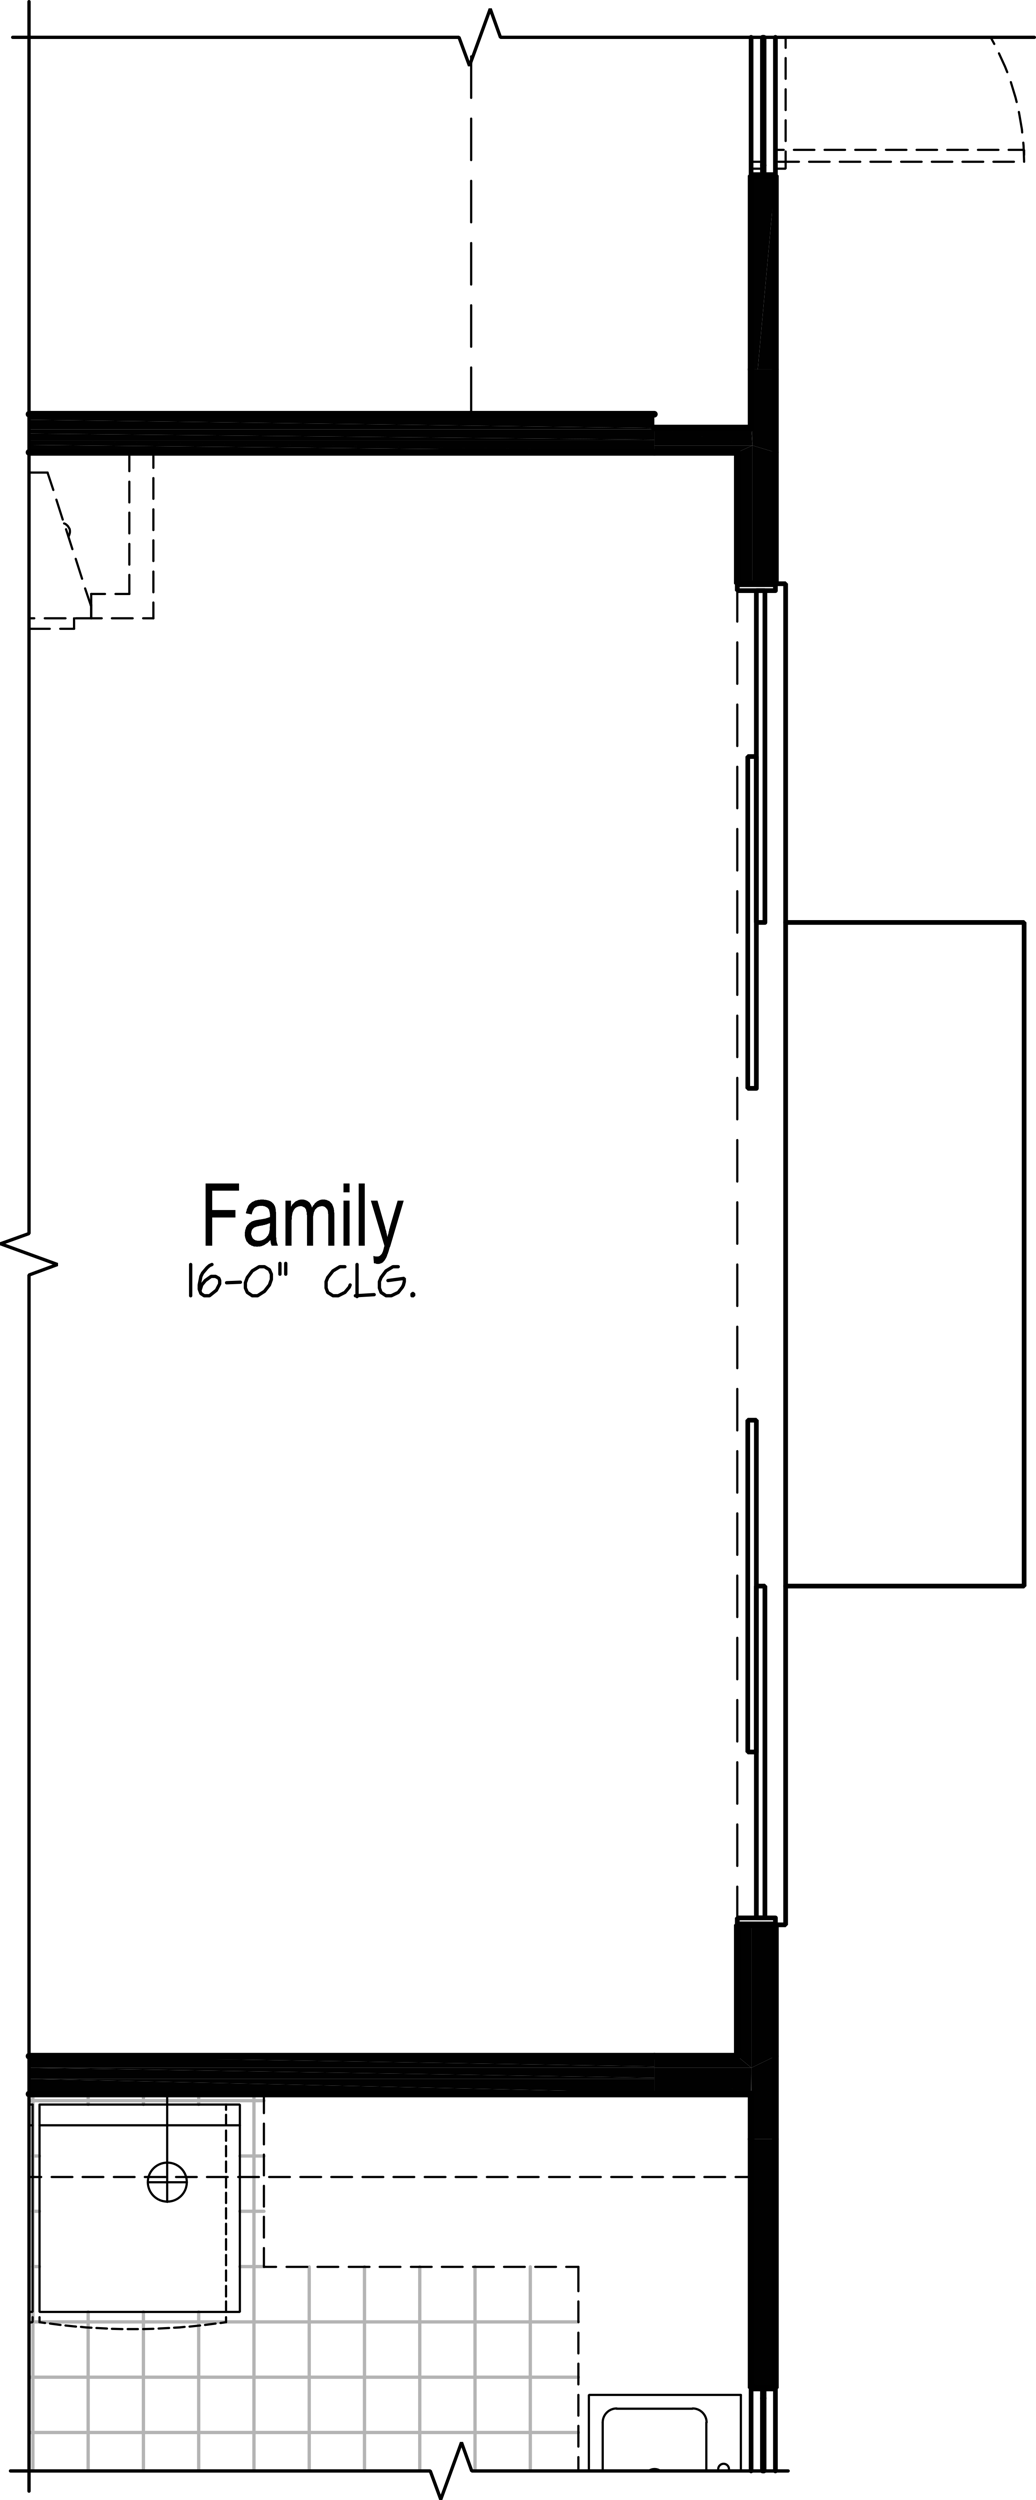 <?xml version="1.0" encoding="utf-8"?>
<!-- Generator: Adobe Illustrator 24.0.1, SVG Export Plug-In . SVG Version: 6.00 Build 0)  -->
<svg version="1.1" id="Layer_1" xmlns="http://www.w3.org/2000/svg" xmlns:xlink="http://www.w3.org/1999/xlink" x="0px" y="0px"
	 viewBox="0 0 224.94 542.46" style="enable-background:new 0 0 224.94 542.46;" xml:space="preserve">
<style type="text/css">
	.st0{fill:none;stroke:#B4B4B4;stroke-width:0.72;stroke-linecap:round;stroke-linejoin:bevel;stroke-miterlimit:10;}
	.st1{fill:none;stroke:#000000;stroke-width:0;stroke-linecap:round;stroke-linejoin:round;stroke-miterlimit:10;}
	.st2{fill:#010101;}
	.st3{fill:none;stroke:#000000;stroke-width:0;stroke-linecap:round;stroke-miterlimit:10;}
	.st4{fill:none;stroke:#000000;stroke-width:1.44;stroke-linecap:round;stroke-linejoin:bevel;stroke-miterlimit:10;}
	.st5{fill:none;stroke:#000000;stroke-width:1.02;stroke-linecap:round;stroke-linejoin:bevel;stroke-miterlimit:10;}
	.st6{fill:none;stroke:#000000;stroke-width:0.48;stroke-linecap:round;stroke-linejoin:bevel;stroke-miterlimit:10;}
	.st7{fill:none;stroke:#000000;stroke-width:0.72;stroke-linecap:round;stroke-linejoin:bevel;stroke-miterlimit:10;}
</style>
<line class="st0" x1="115.14" y1="491.88" x2="115.14" y2="536.16"/>
<line class="st0" x1="103.14" y1="491.88" x2="103.14" y2="536.16"/>
<line class="st0" x1="91.14" y1="491.88" x2="91.14" y2="536.16"/>
<line class="st0" x1="79.14" y1="491.88" x2="79.14" y2="536.16"/>
<line class="st0" x1="67.14" y1="491.88" x2="67.14" y2="536.16"/>
<line class="st0" x1="55.14" y1="454.38" x2="55.14" y2="536.16"/>
<line class="st0" x1="43.14" y1="454.38" x2="43.14" y2="456.66"/>
<line class="st0" x1="43.14" y1="501.66" x2="43.14" y2="536.16"/>
<line class="st0" x1="31.14" y1="454.38" x2="31.14" y2="456.66"/>
<line class="st0" x1="31.14" y1="501.66" x2="31.14" y2="536.16"/>
<line class="st0" x1="19.14" y1="454.38" x2="19.14" y2="456.66"/>
<line class="st0" x1="19.14" y1="501.66" x2="19.14" y2="536.16"/>
<line class="st0" x1="7.14" y1="454.38" x2="7.14" y2="536.16"/>
<line class="st0" x1="6.3" y1="455.82" x2="57.3" y2="455.82"/>
<line class="st0" x1="52.08" y1="467.82" x2="57.3" y2="467.82"/>
<line class="st0" x1="7.08" y1="467.82" x2="8.58" y2="467.82"/>
<line class="st0" x1="52.08" y1="479.82" x2="57.3" y2="479.82"/>
<line class="st0" x1="7.08" y1="479.82" x2="8.58" y2="479.82"/>
<line class="st0" x1="52.08" y1="491.82" x2="57.3" y2="491.82"/>
<line class="st0" x1="7.08" y1="491.82" x2="8.58" y2="491.82"/>
<line class="st0" x1="6.3" y1="503.82" x2="125.58" y2="503.82"/>
<line class="st0" x1="6.3" y1="515.82" x2="125.58" y2="515.82"/>
<line class="st0" x1="6.3" y1="527.82" x2="125.58" y2="527.82"/>
<line class="st1" x1="163.14" y1="518.16" x2="163.14" y2="464.16"/>
<polygon class="st2" points="163.08,518.16 163.14,464.16 163.14,518.16 "/>
<polygon class="st3" points="163.08,518.16 163.14,464.16 163.14,518.16 "/>
<line class="st1" x1="163.08" y1="464.16" x2="163.08" y2="518.16"/>
<path class="st2" d="M167.04,464.16l-3.9,54v-54H167.04z M168.36,518.16l-1.32-54l-3.9,54H168.36z M168.36,464.16v54l-1.32-54
	H168.36z"/>
<path class="st3" d="M167.04,464.16l-3.9,54v-54H167.04z M168.36,518.16l-1.32-54l-3.9,54H168.36z M168.36,464.16v54l-1.32-54
	H168.36z"/>
<polyline class="st4" points="163.08,464.16 163.08,518.16 168.36,518.16 168.36,464.16 "/>
<line class="st1" x1="163.14" y1="80.16" x2="163.14" y2="38.1"/>
<line class="st1" x1="163.08" y1="38.1" x2="163.08" y2="80.16"/>
<polygon class="st2" points="163.14,38.1 163.08,80.16 163.08,38.1 "/>
<polygon class="st3" points="163.14,38.1 163.08,80.16 163.08,38.1 "/>
<polygon class="st2" points="164.52,80.16 168.36,38.1 168.36,80.16 "/>
<polygon class="st3" points="164.52,80.16 168.36,38.1 168.36,80.16 "/>
<path class="st2" d="M163.14,38.1l1.38,42.06l3.84-42.06H163.14z M163.14,80.16V38.1l1.38,42.06H163.14z"/>
<path class="st3" d="M163.14,38.1l1.38,42.06l3.84-42.06H163.14z M163.14,80.16V38.1l1.38,42.06H163.14z"/>
<polyline class="st4" points="168.36,80.16 168.36,38.1 163.08,38.1 163.08,80.16 "/>
<path class="st2" d="M6.3,451.08l135.78,2.88v0.12L6.3,451.08z M142.08,451.08H6.3l135.78,2.88V451.08z"/>
<path class="st3" d="M6.3,451.08l135.78,2.88v0.12L6.3,451.08z M142.08,451.08H6.3l135.78,2.88V451.08z"/>
<path class="st2" d="M6.3,451.86l135.78,2.22l-135.78-3V451.86z M142.08,454.38L6.3,451.86l135.78,2.22V454.38z M6.3,454.38h135.78
	L6.3,451.86V454.38z"/>
<path class="st3" d="M6.3,451.86l135.78,2.22l-135.78-3V451.86z M142.08,454.38L6.3,451.86l135.78,2.22V454.38z M6.3,454.38h135.78
	L6.3,451.86V454.38z"/>
<path class="st2" d="M6.3,448.68l135.78,2.1v0.06L6.3,448.68z M142.08,448.68H6.3l135.78,2.1V448.68z"/>
<path class="st3" d="M6.3,448.68l135.78,2.1v0.06L6.3,448.68z M142.08,448.68H6.3l135.78,2.1V448.68z"/>
<path class="st2" d="M6.3,449.22l135.78,1.62L6.3,448.68V449.22z M142.08,451.08L6.3,449.22l135.78,1.62V451.08z M6.3,451.08h135.78
	L6.3,449.22V451.08z"/>
<path class="st3" d="M6.3,449.22l135.78,1.62L6.3,448.68V449.22z M142.08,451.08L6.3,449.22l135.78,1.62V451.08z M6.3,451.08h135.78
	L6.3,449.22V451.08z"/>
<path class="st2" d="M6.3,446.16l135.78,2.16v0.06L6.3,446.16z M142.08,446.16H6.3l135.78,2.16V446.16z"/>
<path class="st3" d="M6.3,446.16l135.78,2.16v0.06L6.3,446.16z M142.08,446.16H6.3l135.78,2.16V446.16z"/>
<path class="st2" d="M6.3,446.76l135.78,1.62L6.3,446.16V446.76z M142.08,448.68L6.3,446.76l135.78,1.62V448.68z M6.3,448.68h135.78
	L6.3,446.76V448.68z"/>
<path class="st3" d="M6.3,446.76l135.78,1.62L6.3,446.16V446.76z M142.08,448.68L6.3,446.76l135.78,1.62V448.68z M6.3,448.68h135.78
	L6.3,446.76V448.68z"/>
<line class="st4" x1="142.08" y1="446.16" x2="6.3" y2="446.16"/>
<line class="st4" x1="6.3" y1="454.38" x2="142.08" y2="454.38"/>
<path class="st2" d="M6.3,91.08l135.78,2.1H6.3V91.08z M142.08,92.88L6.3,91.08l135.78,2.1V92.88z"/>
<path class="st3" d="M6.3,91.08l135.78,2.1H6.3V91.08z M142.08,92.88L6.3,91.08l135.78,2.1V92.88z"/>
<path class="st2" d="M6.3,89.88l135.78,3L6.3,91.08V89.88z M142.08,92.76L6.3,89.88l135.78,3V92.76z M142.08,89.88v2.88L6.3,89.88
	H142.08z"/>
<path class="st3" d="M6.3,89.88l135.78,3L6.3,91.08V89.88z M142.08,92.76L6.3,89.88l135.78,3V92.76z M142.08,89.88v2.88L6.3,89.88
	H142.08z"/>
<path class="st2" d="M6.3,94.08l135.78,1.56H6.3V94.08z M142.08,95.4L6.3,94.08l135.78,1.56V95.4z"/>
<path class="st3" d="M6.3,94.08l135.78,1.56H6.3V94.08z M142.08,95.4L6.3,94.08l135.78,1.56V95.4z"/>
<path class="st2" d="M6.3,93.18l135.78,2.22L6.3,94.08V93.18z M142.08,95.28L6.3,93.18l135.78,2.22V95.28z M142.08,93.18v2.1
	L6.3,93.18H142.08z"/>
<path class="st3" d="M6.3,93.18l135.78,2.22L6.3,94.08V93.18z M142.08,95.28L6.3,93.18l135.78,2.22V95.28z M142.08,93.18v2.1
	L6.3,93.18H142.08z"/>
<path class="st2" d="M6.3,96.54l135.78,1.62H6.3V96.54z M142.08,97.92L6.3,96.54l135.78,1.62V97.92z"/>
<path class="st3" d="M6.3,96.54l135.78,1.62H6.3V96.54z M142.08,97.92L6.3,96.54l135.78,1.62V97.92z"/>
<path class="st2" d="M6.3,95.64l135.78,2.28L6.3,96.54V95.64z M142.08,97.86L6.3,95.64l135.78,2.28V97.86z M142.08,95.64v2.22
	L6.3,95.64H142.08z"/>
<path class="st3" d="M6.3,95.64l135.78,2.28L6.3,96.54V95.64z M142.08,97.86L6.3,95.64l135.78,2.28V97.86z M142.08,95.64v2.22
	L6.3,95.64H142.08z"/>
<line class="st4" x1="6.3" y1="98.16" x2="142.08" y2="98.16"/>
<line class="st4" x1="142.08" y1="89.88" x2="6.3" y2="89.88"/>
<polyline class="st5" points="165.54,536.16 165.54,518.16 165.72,518.16 165.72,536.16 "/>
<line class="st5" x1="165.72" y1="520.38" x2="165.54" y2="520.38"/>
<polyline class="st5" points="165.72,536.16 165.72,518.16 165.9,518.16 165.9,536.16 "/>
<line class="st5" x1="165.9" y1="520.38" x2="165.72" y2="520.38"/>
<line class="st5" x1="168.36" y1="536.16" x2="168.36" y2="518.16"/>
<line class="st5" x1="163.08" y1="536.16" x2="163.08" y2="518.16"/>
<polyline class="st5" points="165.72,8.1 165.72,38.1 165.9,38.1 165.9,8.1 "/>
<line class="st5" x1="165.72" y1="35.88" x2="165.9" y2="35.88"/>
<polyline class="st5" points="165.54,8.1 165.54,38.1 165.72,38.1 165.72,8.1 "/>
<line class="st5" x1="165.54" y1="35.88" x2="165.72" y2="35.88"/>
<line class="st5" x1="163.08" y1="38.1" x2="163.08" y2="8.1"/>
<line class="st5" x1="168.36" y1="38.1" x2="168.36" y2="8.1"/>
<line class="st6" x1="16.08" y1="136.44" x2="13.08" y2="136.44"/>
<line class="st6" x1="10.8" y1="136.44" x2="6.3" y2="136.44"/>
<line class="st6" x1="6.3" y1="134.16" x2="7.44" y2="134.16"/>
<line class="st6" x1="9.72" y1="134.16" x2="14.22" y2="134.16"/>
<line class="st6" x1="16.44" y1="134.16" x2="19.8" y2="134.16"/>
<line class="st6" x1="10.32" y1="102.54" x2="6.3" y2="102.54"/>
<line class="st6" x1="19.74" y1="131.4" x2="19.74" y2="131.4"/>
<line class="st6" x1="19.74" y1="131.28" x2="19.8" y2="131.28"/>
<line class="st6" x1="10.32" y1="102.54" x2="11.58" y2="106.32"/>
<line class="st6" x1="12.24" y1="108.42" x2="13.62" y2="112.74"/>
<line class="st6" x1="14.34" y1="114.84" x2="15.72" y2="119.16"/>
<line class="st6" x1="16.44" y1="121.26" x2="17.82" y2="125.58"/>
<line class="st6" x1="18.48" y1="127.68" x2="19.74" y2="131.4"/>
<line class="st6" x1="16.08" y1="134.16" x2="16.08" y2="136.44"/>
<line class="st6" x1="19.74" y1="131.4" x2="19.74" y2="131.28"/>
<line class="st6" x1="19.8" y1="134.16" x2="19.8" y2="131.28"/>
<polyline class="st6" points="14.88,116.46 15,116.16 15.12,115.8 15.18,115.5 15.18,115.14 15.12,114.78 14.94,114.48 
	14.76,114.18 14.52,113.94 14.22,113.7 13.92,113.58 "/>
<polyline class="st6" points="19.8,128.88 19.8,134.16 22.08,134.16 "/>
<line class="st6" x1="24.3" y1="134.16" x2="28.8" y2="134.16"/>
<line class="st6" x1="31.08" y1="134.16" x2="33.3" y2="134.16"/>
<line class="st6" x1="28.08" y1="128.88" x2="25.08" y2="128.88"/>
<line class="st6" x1="22.8" y1="128.88" x2="19.8" y2="128.88"/>
<line class="st6" x1="33.3" y1="134.16" x2="33.3" y2="130.74"/>
<line class="st6" x1="33.3" y1="128.52" x2="33.3" y2="124.02"/>
<line class="st6" x1="33.3" y1="121.74" x2="33.3" y2="117.24"/>
<line class="st6" x1="33.3" y1="115.02" x2="33.3" y2="110.52"/>
<line class="st6" x1="33.3" y1="108.24" x2="33.3" y2="103.74"/>
<polyline class="st6" points="33.3,101.52 33.3,98.16 28.08,98.16 28.08,102.24 "/>
<line class="st6" x1="28.08" y1="104.52" x2="28.08" y2="109.02"/>
<line class="st6" x1="28.08" y1="111.24" x2="28.08" y2="115.74"/>
<line class="st6" x1="28.08" y1="118.02" x2="28.08" y2="122.52"/>
<line class="st6" x1="28.08" y1="124.74" x2="28.08" y2="128.88"/>
<polyline class="st6" points="163.08,35.1 163.08,36.6 166.08,36.6 "/>
<line class="st6" x1="168.36" y1="36.6" x2="168.36" y2="35.1"/>
<line class="st6" x1="163.08" y1="35.1" x2="166.08" y2="35.1"/>
<line class="st6" x1="168.36" y1="35.1" x2="168.36" y2="35.1"/>
<line class="st6" x1="215.1" y1="8.1" x2="215.88" y2="9.54"/>
<polyline class="st6" points="216.9,11.58 218.22,14.46 218.7,15.66 "/>
<polyline class="st6" points="219.48,17.82 220.5,21.18 220.74,22.14 "/>
<polyline class="st6" points="221.22,24.3 221.28,24.6 221.88,28.08 221.94,28.74 "/>
<polyline class="st6" points="222.18,30.96 222.24,31.62 222.36,35.1 "/>
<polyline class="st6" points="168.36,35.1 168.36,32.52 170.16,32.52 "/>
<line class="st6" x1="172.38" y1="32.52" x2="176.82" y2="32.52"/>
<line class="st6" x1="179.04" y1="32.52" x2="183.48" y2="32.52"/>
<line class="st6" x1="185.7" y1="32.52" x2="190.14" y2="32.52"/>
<line class="st6" x1="192.36" y1="32.52" x2="196.8" y2="32.52"/>
<line class="st6" x1="199.02" y1="32.52" x2="203.46" y2="32.52"/>
<line class="st6" x1="205.68" y1="32.52" x2="210.12" y2="32.52"/>
<line class="st6" x1="212.34" y1="32.52" x2="216.78" y2="32.52"/>
<polyline class="st6" points="219,32.52 222.36,32.52 222.36,33.6 "/>
<line class="st6" x1="169.02" y1="35.1" x2="173.46" y2="35.1"/>
<line class="st6" x1="175.68" y1="35.1" x2="180.12" y2="35.1"/>
<line class="st6" x1="182.34" y1="35.1" x2="186.78" y2="35.1"/>
<line class="st6" x1="189" y1="35.1" x2="193.44" y2="35.1"/>
<line class="st6" x1="195.66" y1="35.1" x2="200.1" y2="35.1"/>
<line class="st6" x1="202.32" y1="35.1" x2="206.76" y2="35.1"/>
<line class="st6" x1="208.98" y1="35.1" x2="213.48" y2="35.1"/>
<line class="st6" x1="215.7" y1="35.1" x2="220.14" y2="35.1"/>
<line class="st6" x1="170.58" y1="8.1" x2="170.58" y2="10.38"/>
<line class="st6" x1="170.58" y1="12.6" x2="170.58" y2="17.1"/>
<line class="st6" x1="170.58" y1="19.38" x2="170.58" y2="23.88"/>
<line class="st6" x1="170.58" y1="26.1" x2="170.58" y2="30.6"/>
<polyline class="st6" points="170.58,32.88 170.58,36.6 168.36,36.6 "/>
<line class="st6" x1="102.3" y1="12.24" x2="102.3" y2="21.24"/>
<line class="st6" x1="102.3" y1="25.74" x2="102.3" y2="34.74"/>
<line class="st6" x1="102.3" y1="39.24" x2="102.3" y2="48.24"/>
<line class="st6" x1="102.3" y1="52.74" x2="102.3" y2="61.74"/>
<line class="st6" x1="102.3" y1="66.24" x2="102.3" y2="75.24"/>
<line class="st6" x1="102.3" y1="79.74" x2="102.3" y2="89.88"/>
<line class="st6" x1="7.08" y1="461.16" x2="6.3" y2="461.16"/>
<line class="st6" x1="7.08" y1="456.66" x2="6.3" y2="456.66"/>
<polyline class="st6" points="6.3,501.66 7.08,501.66 7.08,456.66 "/>
<line class="st6" x1="8.58" y1="461.16" x2="52.08" y2="461.16"/>
<polyline class="st6" points="8.58,456.66 52.08,456.66 52.08,501.66 8.58,501.66 8.58,456.66 "/>
<polyline class="st6" points="6.3,504 7.08,503.88 7.08,502.8 "/>
<line class="st6" x1="49.08" y1="456.66" x2="49.08" y2="457.8"/>
<line class="st6" x1="49.08" y1="458.88" x2="49.08" y2="461.16"/>
<line class="st6" x1="49.08" y1="462.3" x2="49.08" y2="464.52"/>
<line class="st6" x1="49.08" y1="465.66" x2="49.08" y2="467.88"/>
<line class="st6" x1="49.08" y1="469.02" x2="49.08" y2="471.3"/>
<line class="st6" x1="49.08" y1="472.38" x2="49.08" y2="474.66"/>
<line class="st6" x1="49.08" y1="475.8" x2="49.08" y2="478.02"/>
<line class="st6" x1="49.08" y1="479.16" x2="49.08" y2="481.38"/>
<line class="st6" x1="49.08" y1="482.52" x2="49.08" y2="484.8"/>
<line class="st6" x1="49.08" y1="485.88" x2="49.08" y2="488.16"/>
<line class="st6" x1="49.08" y1="489.3" x2="49.08" y2="491.52"/>
<line class="st6" x1="49.08" y1="492.66" x2="49.08" y2="494.88"/>
<line class="st6" x1="49.08" y1="496.02" x2="49.08" y2="498.3"/>
<line class="st6" x1="49.08" y1="499.38" x2="49.08" y2="501.66"/>
<line class="st6" x1="49.08" y1="502.8" x2="49.08" y2="503.88"/>
<line class="st6" x1="8.58" y1="503.88" x2="9.78" y2="504.06"/>
<line class="st6" x1="10.86" y1="504.18" x2="13.14" y2="504.48"/>
<line class="st6" x1="14.22" y1="504.6" x2="16.5" y2="504.84"/>
<polyline class="st6" points="17.58,504.9 18.66,505.02 19.86,505.08 "/>
<line class="st6" x1="20.94" y1="505.14" x2="23.22" y2="505.26"/>
<line class="st6" x1="24.3" y1="505.32" x2="26.58" y2="505.38"/>
<polyline class="st6" points="27.72,505.38 28.8,505.38 29.94,505.38 "/>
<line class="st6" x1="31.08" y1="505.38" x2="33.3" y2="505.32"/>
<line class="st6" x1="34.44" y1="505.26" x2="36.72" y2="505.14"/>
<polyline class="st6" points="37.8,505.08 39,505.02 40.08,504.9 "/>
<line class="st6" x1="41.16" y1="504.84" x2="43.44" y2="504.6"/>
<line class="st6" x1="44.52" y1="504.48" x2="46.8" y2="504.18"/>
<line class="st6" x1="47.88" y1="504.06" x2="49.08" y2="503.88"/>
<line class="st6" x1="8.58" y1="503.88" x2="8.58" y2="502.8"/>
<path class="st6" d="M153.42,525.63c0-1.67-1.36-3.03-3.03-3.03"/>
<line class="st6" x1="150.36" y1="522.66" x2="133.86" y2="522.66"/>
<path class="st6" d="M133.89,522.6c-1.67,0-3.03,1.36-3.03,3.03"/>
<line class="st6" x1="130.86" y1="525.66" x2="130.86" y2="536.16"/>
<line class="st6" x1="153.36" y1="536.16" x2="153.36" y2="525.66"/>
<path class="st6" d="M158.22,536.14c0.16-0.48-0.01-1.01-0.42-1.31c-0.41-0.3-0.97-0.3-1.38,0c-0.41,0.3-0.58,0.83-0.42,1.31"/>
<path class="st6" d="M143.36,536.12c-0.75-0.5-1.73-0.5-2.49,0"/>
<line class="st6" x1="160.86" y1="519.66" x2="160.86" y2="519.66"/>
<polyline class="st6" points="160.86,536.16 160.86,519.66 127.86,519.66 127.86,536.16 "/>
<path class="st6" d="M36.33,477.72c2.34,0,4.23-1.89,4.23-4.23c0-2.34-1.89-4.23-4.23-4.23c-2.34,0-4.23,1.89-4.23,4.23
	C32.1,475.83,34,477.72,36.33,477.72"/>
<line class="st6" x1="36.3" y1="477.78" x2="36.3" y2="454.38"/>
<line class="st6" x1="32.1" y1="473.52" x2="40.56" y2="473.52"/>
<line class="st6" x1="163.08" y1="472.38" x2="163.08" y2="467.88"/>
<line class="st6" x1="163.08" y1="465.66" x2="163.08" y2="464.16"/>
<line class="st6" x1="6.3" y1="472.38" x2="8.94" y2="472.38"/>
<line class="st6" x1="11.22" y1="472.38" x2="15.72" y2="472.38"/>
<line class="st6" x1="17.94" y1="472.38" x2="22.44" y2="472.38"/>
<line class="st6" x1="24.72" y1="472.38" x2="29.22" y2="472.38"/>
<line class="st6" x1="31.44" y1="472.38" x2="35.94" y2="472.38"/>
<line class="st6" x1="38.22" y1="472.38" x2="42.72" y2="472.38"/>
<line class="st6" x1="44.94" y1="472.38" x2="49.44" y2="472.38"/>
<line class="st6" x1="51.72" y1="472.38" x2="56.22" y2="472.38"/>
<line class="st6" x1="58.44" y1="472.38" x2="62.94" y2="472.38"/>
<line class="st6" x1="65.22" y1="472.38" x2="69.72" y2="472.38"/>
<line class="st6" x1="71.94" y1="472.38" x2="76.44" y2="472.38"/>
<line class="st6" x1="78.72" y1="472.38" x2="83.22" y2="472.38"/>
<line class="st6" x1="85.44" y1="472.38" x2="89.94" y2="472.38"/>
<line class="st6" x1="92.22" y1="472.38" x2="96.72" y2="472.38"/>
<line class="st6" x1="98.94" y1="472.38" x2="103.44" y2="472.38"/>
<line class="st6" x1="105.72" y1="472.38" x2="110.22" y2="472.38"/>
<line class="st6" x1="112.44" y1="472.38" x2="116.94" y2="472.38"/>
<line class="st6" x1="119.22" y1="472.38" x2="123.72" y2="472.38"/>
<line class="st6" x1="125.94" y1="472.38" x2="130.44" y2="472.38"/>
<line class="st6" x1="132.72" y1="472.38" x2="137.22" y2="472.38"/>
<line class="st6" x1="139.44" y1="472.38" x2="143.94" y2="472.38"/>
<line class="st6" x1="146.22" y1="472.38" x2="150.72" y2="472.38"/>
<line class="st6" x1="152.94" y1="472.38" x2="157.44" y2="472.38"/>
<line class="st6" x1="159.72" y1="472.38" x2="163.08" y2="472.38"/>
<line class="st6" x1="142.08" y1="454.38" x2="139.44" y2="454.38"/>
<line class="st6" x1="137.22" y1="454.38" x2="132.72" y2="454.38"/>
<line class="st6" x1="130.44" y1="454.38" x2="125.94" y2="454.38"/>
<line class="st6" x1="123.72" y1="454.38" x2="119.22" y2="454.38"/>
<line class="st6" x1="116.94" y1="454.38" x2="112.44" y2="454.38"/>
<line class="st6" x1="110.22" y1="454.38" x2="105.72" y2="454.38"/>
<line class="st6" x1="103.44" y1="454.38" x2="98.94" y2="454.38"/>
<line class="st6" x1="96.72" y1="454.38" x2="92.22" y2="454.38"/>
<line class="st6" x1="89.94" y1="454.38" x2="85.44" y2="454.38"/>
<line class="st6" x1="83.22" y1="454.38" x2="78.72" y2="454.38"/>
<line class="st6" x1="76.44" y1="454.38" x2="71.94" y2="454.38"/>
<line class="st6" x1="69.72" y1="454.38" x2="65.22" y2="454.38"/>
<line class="st6" x1="62.94" y1="454.38" x2="58.44" y2="454.38"/>
<line class="st6" x1="56.22" y1="454.38" x2="51.72" y2="454.38"/>
<line class="st6" x1="49.44" y1="454.38" x2="44.94" y2="454.38"/>
<line class="st6" x1="42.72" y1="454.38" x2="38.22" y2="454.38"/>
<line class="st6" x1="35.94" y1="454.38" x2="31.44" y2="454.38"/>
<line class="st6" x1="29.22" y1="454.38" x2="24.72" y2="454.38"/>
<line class="st6" x1="22.44" y1="454.38" x2="17.94" y2="454.38"/>
<line class="st6" x1="15.72" y1="454.38" x2="11.22" y2="454.38"/>
<line class="st6" x1="8.94" y1="454.38" x2="6.3" y2="454.38"/>
<line class="st6" x1="57.3" y1="491.88" x2="59.94" y2="491.88"/>
<line class="st6" x1="62.22" y1="491.88" x2="66.72" y2="491.88"/>
<line class="st6" x1="68.94" y1="491.88" x2="73.44" y2="491.88"/>
<line class="st6" x1="75.72" y1="491.88" x2="80.22" y2="491.88"/>
<line class="st6" x1="82.44" y1="491.88" x2="86.94" y2="491.88"/>
<line class="st6" x1="89.22" y1="491.88" x2="93.72" y2="491.88"/>
<line class="st6" x1="95.94" y1="491.88" x2="100.44" y2="491.88"/>
<line class="st6" x1="102.72" y1="491.88" x2="107.22" y2="491.88"/>
<line class="st6" x1="109.44" y1="491.88" x2="113.94" y2="491.88"/>
<line class="st6" x1="116.22" y1="491.88" x2="120.72" y2="491.88"/>
<line class="st6" x1="122.94" y1="491.88" x2="125.58" y2="491.88"/>
<line class="st6" x1="57.3" y1="454.38" x2="57.3" y2="458.52"/>
<line class="st6" x1="57.3" y1="460.8" x2="57.3" y2="465.3"/>
<line class="st6" x1="57.3" y1="467.52" x2="57.3" y2="472.02"/>
<line class="st6" x1="57.3" y1="474.3" x2="57.3" y2="478.8"/>
<line class="st6" x1="57.3" y1="481.02" x2="57.3" y2="485.52"/>
<line class="st6" x1="57.3" y1="487.8" x2="57.3" y2="491.88"/>
<line class="st6" x1="142.08" y1="454.38" x2="138.36" y2="454.38"/>
<line class="st6" x1="136.08" y1="454.38" x2="131.58" y2="454.38"/>
<line class="st6" x1="129.36" y1="454.38" x2="124.86" y2="454.38"/>
<line class="st6" x1="122.58" y1="454.38" x2="118.08" y2="454.38"/>
<line class="st6" x1="115.86" y1="454.38" x2="111.36" y2="454.38"/>
<line class="st6" x1="109.08" y1="454.38" x2="104.58" y2="454.38"/>
<line class="st6" x1="102.3" y1="454.38" x2="97.8" y2="454.38"/>
<line class="st6" x1="95.58" y1="454.38" x2="91.08" y2="454.38"/>
<line class="st6" x1="88.8" y1="454.38" x2="84.3" y2="454.38"/>
<line class="st6" x1="82.08" y1="454.38" x2="77.58" y2="454.38"/>
<line class="st6" x1="75.3" y1="454.38" x2="70.8" y2="454.38"/>
<line class="st6" x1="68.58" y1="454.38" x2="64.08" y2="454.38"/>
<line class="st6" x1="61.8" y1="454.38" x2="57.3" y2="454.38"/>
<line class="st6" x1="125.58" y1="491.88" x2="125.58" y2="497.16"/>
<line class="st6" x1="125.58" y1="499.38" x2="125.58" y2="503.88"/>
<line class="st6" x1="125.58" y1="506.16" x2="125.58" y2="510.66"/>
<line class="st6" x1="125.58" y1="512.88" x2="125.58" y2="517.38"/>
<line class="st6" x1="125.58" y1="519.66" x2="125.58" y2="524.16"/>
<line class="st6" x1="125.58" y1="526.38" x2="125.58" y2="530.88"/>
<line class="st6" x1="125.58" y1="533.16" x2="125.58" y2="536.16"/>
<line class="st6" x1="163.08" y1="536.16" x2="163.08" y2="534.66"/>
<line class="st6" x1="163.08" y1="532.38" x2="163.08" y2="527.88"/>
<line class="st6" x1="163.08" y1="525.66" x2="163.08" y2="521.16"/>
<line class="st6" x1="163.08" y1="518.88" x2="163.08" y2="514.38"/>
<line class="st6" x1="163.08" y1="512.16" x2="163.08" y2="507.66"/>
<line class="st6" x1="163.08" y1="505.38" x2="163.08" y2="500.88"/>
<line class="st6" x1="163.08" y1="498.66" x2="163.08" y2="494.16"/>
<line class="st6" x1="163.08" y1="491.88" x2="163.08" y2="487.38"/>
<line class="st6" x1="163.08" y1="485.16" x2="163.08" y2="480.66"/>
<line class="st6" x1="163.08" y1="478.38" x2="163.08" y2="473.88"/>
<line class="st6" x1="163.08" y1="471.66" x2="163.08" y2="467.16"/>
<line class="st6" x1="163.08" y1="464.88" x2="163.08" y2="464.16"/>
<path class="st2" d="M160.08,446.16l3.06-28.5v31.02L160.08,446.16z M160.08,417.66v28.5l3.06-28.5H160.08z"/>
<path class="st3" d="M160.08,446.16l3.06-28.5v31.02L160.08,446.16z M160.08,417.66v28.5l3.06-28.5H160.08z"/>
<path class="st2" d="M163.14,448.68l5.22-31.02v28.5L163.14,448.68z M163.14,417.66v31.02l5.22-31.02H163.14z"/>
<path class="st3" d="M163.14,448.68l5.22-31.02v28.5L163.14,448.68z M163.14,417.66v31.02l5.22-31.02H163.14z"/>
<path class="st2" d="M160.08,126.66l3.3-30v30H160.08z M160.08,98.16v28.5l3.3-30L160.08,98.16z"/>
<path class="st3" d="M160.08,126.66l3.3-30v30H160.08z M160.08,98.16v28.5l3.3-30L160.08,98.16z"/>
<path class="st2" d="M163.38,126.66l4.98-28.5v28.5H163.38z M163.38,96.66v30l4.98-28.5L163.38,96.66z"/>
<path class="st3" d="M163.38,126.66l4.98-28.5v28.5H163.38z M163.38,96.66v30l4.98-28.5L163.38,96.66z"/>
<polyline class="st4" points="168.36,446.16 168.36,417.66 160.08,417.66 160.08,446.16 "/>
<polyline class="st4" points="160.08,98.16 160.08,126.66 168.36,126.66 168.36,98.16 "/>
<polyline class="st5" points="168.36,416.16 168.36,417.66 160.08,417.66 160.08,416.16 168.36,416.16 "/>
<polyline class="st5" points="168.36,128.16 168.36,126.66 160.08,126.66 160.08,128.16 168.36,128.16 "/>
<polyline class="st5" points="164.22,236.16 164.22,164.16 162.36,164.16 162.36,236.16 164.22,236.16 "/>
<polyline class="st5" points="164.22,380.16 164.22,308.16 162.36,308.16 162.36,380.16 164.22,380.16 "/>
<polyline class="st5" points="166.08,200.16 166.08,128.16 164.22,128.16 164.22,200.16 166.08,200.16 "/>
<polyline class="st5" points="166.08,416.16 166.08,344.16 164.22,344.16 164.22,416.16 166.08,416.16 "/>
<polyline class="st5" points="168.36,417.66 170.58,417.66 170.58,126.66 168.36,126.66 "/>
<polyline class="st5" points="170.58,344.16 222.36,344.16 222.36,200.16 170.58,200.16 "/>
<polygon class="st2" points="163.08,464.16 163.14,448.68 163.14,464.16 "/>
<polygon class="st3" points="163.08,464.16 163.14,448.68 163.14,464.16 "/>
<line class="st1" x1="163.14" y1="448.68" x2="163.08" y2="464.16"/>
<path class="st2" d="M163.14,464.16l5.22-18v18H163.14z M163.14,448.68v15.48l5.22-18L163.14,448.68z"/>
<path class="st3" d="M163.14,464.16l5.22-18v18H163.14z M163.14,448.68v15.48l5.22-18L163.14,448.68z"/>
<line class="st4" x1="168.36" y1="464.16" x2="168.36" y2="446.16"/>
<line class="st4" x1="163.08" y1="454.38" x2="163.08" y2="464.16"/>
<path class="st2" d="M163.08,454.38l-21-5.7h21.06L163.08,454.38z M142.08,454.38h21l-21-5.7V454.38z"/>
<path class="st3" d="M163.08,454.38l-21-5.7h21.06L163.08,454.38z M142.08,454.38h21l-21-5.7V454.38z"/>
<path class="st2" d="M163.14,448.68l-21.06-2.52h18L163.14,448.68z M142.08,448.68h21.06l-21.06-2.52V448.68z"/>
<path class="st3" d="M163.14,448.68l-21.06-2.52h18L163.14,448.68z M142.08,448.68h21.06l-21.06-2.52V448.68z"/>
<line class="st4" x1="160.08" y1="446.16" x2="142.08" y2="446.16"/>
<line class="st4" x1="142.08" y1="454.38" x2="163.08" y2="454.38"/>
<path class="st2" d="M163.08,92.88l0.3-12.72v16.5L163.08,92.88z M163.08,80.16v12.72l0.3-12.72H163.08z"/>
<path class="st3" d="M163.08,92.88l0.3-12.72v16.5L163.08,92.88z M163.08,80.16v12.72l0.3-12.72H163.08z"/>
<path class="st2" d="M163.38,96.66l4.98-16.5v18L163.38,96.66z M163.38,80.16v16.5l4.98-16.5H163.38z"/>
<path class="st3" d="M163.38,96.66l4.98-16.5v18L163.38,96.66z M163.38,80.16v16.5l4.98-16.5H163.38z"/>
<line class="st4" x1="168.36" y1="98.16" x2="168.36" y2="80.16"/>
<line class="st4" x1="163.08" y1="80.16" x2="163.08" y2="92.88"/>
<path class="st2" d="M142.08,92.88l21.3,3.78h-21.3V92.88z M163.08,92.88h-21l21.3,3.78L163.08,92.88z"/>
<path class="st3" d="M142.08,92.88l21.3,3.78h-21.3V92.88z M163.08,92.88h-21l21.3,3.78L163.08,92.88z"/>
<path class="st2" d="M142.08,96.66l18,1.5h-18V96.66z M163.38,96.66h-21.3l18,1.5L163.38,96.66z"/>
<path class="st3" d="M142.08,96.66l18,1.5h-18V96.66z M163.38,96.66h-21.3l18,1.5L163.38,96.66z"/>
<line class="st4" x1="142.08" y1="98.16" x2="160.08" y2="98.16"/>
<line class="st4" x1="163.08" y1="92.88" x2="142.08" y2="92.88"/>
<line class="st6" x1="160.08" y1="128.16" x2="160.08" y2="134.88"/>
<line class="st6" x1="160.08" y1="139.38" x2="160.08" y2="148.38"/>
<line class="st6" x1="160.08" y1="152.88" x2="160.08" y2="161.88"/>
<line class="st6" x1="160.08" y1="166.38" x2="160.08" y2="175.38"/>
<line class="st6" x1="160.08" y1="179.88" x2="160.08" y2="188.88"/>
<line class="st6" x1="160.08" y1="193.38" x2="160.08" y2="202.38"/>
<line class="st6" x1="160.08" y1="206.88" x2="160.08" y2="215.88"/>
<line class="st6" x1="160.08" y1="220.38" x2="160.08" y2="229.38"/>
<line class="st6" x1="160.08" y1="233.88" x2="160.08" y2="242.88"/>
<line class="st6" x1="160.08" y1="247.38" x2="160.08" y2="256.38"/>
<line class="st6" x1="160.08" y1="260.88" x2="160.08" y2="269.88"/>
<line class="st6" x1="160.08" y1="274.38" x2="160.08" y2="283.38"/>
<line class="st6" x1="160.08" y1="287.88" x2="160.08" y2="296.88"/>
<line class="st6" x1="160.08" y1="301.38" x2="160.08" y2="310.38"/>
<line class="st6" x1="160.08" y1="314.88" x2="160.08" y2="323.88"/>
<line class="st6" x1="160.08" y1="328.38" x2="160.08" y2="337.38"/>
<line class="st6" x1="160.08" y1="341.88" x2="160.08" y2="350.88"/>
<line class="st6" x1="160.08" y1="355.38" x2="160.08" y2="364.38"/>
<line class="st6" x1="160.08" y1="368.88" x2="160.08" y2="377.88"/>
<line class="st6" x1="160.08" y1="382.38" x2="160.08" y2="391.38"/>
<line class="st6" x1="160.08" y1="395.88" x2="160.08" y2="404.88"/>
<line class="st6" x1="160.08" y1="409.38" x2="160.08" y2="416.16"/>
<polyline class="st7" points="6.3,540.54 6.3,276.66 12.48,274.38 0.12,269.88 6.3,267.66 6.3,0.36 "/>
<polyline class="st7" points="2.76,8.1 99.66,8.1 101.94,14.28 106.44,1.92 108.66,8.1 224.58,8.1 "/>
<polyline class="st7" points="2.28,536.16 93.42,536.16 95.7,542.34 100.2,529.98 102.42,536.16 171.12,536.16 "/>
<polygon class="st2" points="44.64,270.3 44.64,256.8 51.9,256.8 51.9,258.36 46.08,258.36 46.08,262.56 51.12,262.56 51.12,264.18 
	46.08,264.18 46.08,270.3 "/>
<path class="st2" d="M58.62,265.38l-0.12,0.06l-0.12,0.06h-0.12l-0.12,0.06l-0.12,0.06l-0.12,0.06h-0.12l-0.18,0.06l-0.12,0.06H57.3
	l-0.18,0.06l-0.18,0.06h-0.18l-0.18,0.06H56.4l-0.18,0.06l-0.18,0.06h-0.18l-0.12,0.06l-0.18,0.06l-0.12,0.06h-0.06l-0.12,0.06
	l-0.12,0.06l-0.12,0.12l-0.12,0.12l-0.12,0.12l-0.06,0.12l-0.06,0.18l-0.06,0.12v0.18l-0.06,0.18v0.12v0.18l0.06,0.18l0.06,0.18
	l0.06,0.18l0.06,0.12l0.06,0.12l0.12,0.18l0.12,0.06l0.12,0.12l0.12,0.06l0.12,0.06l0.12,0.06h0.18l0.12,0.06h0.18h0.12h0.12h0.18
	l0.12-0.06h0.18l0.12-0.06l0.18-0.06l0.12-0.06l0.12-0.06l0.12-0.06l0.06-0.06l0.18-0.12l0.12-0.12l0.12-0.12l0.06-0.12l0.12-0.12
	l0.12-0.12l0.06-0.18l0.06-0.12l0.06-0.12l0.06-0.12v-0.18l0.06-0.12v-0.18l0.06-0.18v-0.18v-0.24v-0.24l0.06-0.18v-0.06V265.38z
	 M58.68,269.1l-0.12,0.12l-0.12,0.12l-0.12,0.12l-0.12,0.12l-0.12,0.12l-0.12,0.06l-0.18,0.12l-0.12,0.06l-0.12,0.12l-0.12,0.06
	l-0.12,0.06l-0.12,0.06L57,270.3l-0.12,0.06l-0.18,0.06h-0.12l-0.12,0.06h-0.18h-0.12h-0.18l-0.18,0.06l-0.18-0.06H55.5h-0.18h-0.18
	l-0.12-0.06l-0.18-0.06l-0.12-0.06H54.6l-0.12-0.12l-0.12-0.06l-0.12-0.06L54.12,270L54,269.88l-0.12-0.12l-0.06-0.06l-0.06-0.12
	l-0.12-0.12l-0.12-0.12l-0.06-0.18l-0.06-0.12l-0.06-0.18l-0.06-0.18l-0.06-0.18v-0.12l-0.06-0.18v-0.24v-0.18v-0.06v-0.18v-0.18
	l0.06-0.18V267l0.06-0.18l0.06-0.18l0.06-0.18v-0.06l0.06-0.18l0.12-0.12l0.06-0.18l0.12-0.12l0.12-0.12l0.12-0.12l0.12-0.12
	l0.12-0.12l0.12-0.06l0.12-0.06l0.12-0.12l0.12-0.06l0.18-0.06l0.12-0.06h0.12l0.12-0.06l0.12-0.06h0.18l0.12-0.06h0.18l0.18-0.06
	h0.18l0.18-0.06h0.24l0.18-0.06H57l0.12-0.06h0.18l0.18-0.06h0.12l0.18-0.06l0.12-0.06h0.12l0.12-0.06l0.12-0.06h0.12l0.12-0.06
	l0.06-0.06h0.06v-0.24v-0.12v-0.06v-0.24l-0.06-0.18v-0.18l-0.06-0.18l-0.06-0.18v-0.18l-0.12-0.12l-0.06-0.12l-0.06-0.06
	l-0.06-0.06l-0.12-0.12l-0.12-0.06l-0.12-0.06l-0.12-0.06l-0.12-0.06l-0.18-0.06h-0.12l-0.18-0.06h-0.18H56.7h-0.18h-0.18
	l-0.18,0.06h-0.12l-0.18,0.06l-0.12,0.06l-0.12,0.06l-0.12,0.06l-0.12,0.06l-0.06,0.06l-0.06,0.06l-0.12,0.12l-0.06,0.12l-0.06,0.18
	l-0.12,0.12l-0.06,0.18l-0.06,0.18l-0.06,0.18l-0.06,0.24v0.06l-1.26-0.24v-0.18l0.06-0.18l0.06-0.18l0.06-0.18v-0.18l0.12-0.18
	l0.06-0.18l0.06-0.12l0.06-0.18l0.06-0.12l0.12-0.12l0.06-0.12l0.12-0.12l0.12-0.12l0.12-0.06l0.12-0.12l0.12-0.12l0.18-0.06
	l0.12-0.06l0.12-0.06l0.12-0.06l0.12-0.06l0.12-0.06h0.18l0.12-0.06h0.12l0.18-0.06h0.12h0.18l0.18-0.06h0.12h0.18h0.18h0.18
	l0.18,0.06h0.18h0.12l0.18,0.06h0.12l0.12,0.06h0.12l0.12,0.06l0.12,0.06h0.06l0.12,0.06l0.18,0.12l0.12,0.06l0.12,0.12l0.12,0.12
	l0.12,0.12l0.06,0.06l0.06,0.06l0.06,0.18l0.12,0.12l0.06,0.18l0.06,0.18l0.06,0.18v0.18l0.06,0.12v0.12v0.12v0.18l0.06,0.18v0.18
	v0.24v0.24v0.24V264v2.22v0.24v0.3V267v0.24v0.24v0.24v0.18v0.24v0.12v0.18l0.06,0.18v0.12v0.12v0.12v0.06v0.06l0.06,0.18v0.18
	l0.06,0.18l0.06,0.18l0.06,0.18l0.06,0.18l0.06,0.12h-1.38l-0.06-0.18l-0.06-0.18l-0.06-0.12v-0.18l-0.06-0.18v-0.24L58.68,269.1z"
	/>
<polygon class="st2" points="61.98,270.3 61.98,260.52 63.18,260.52 63.18,261.9 63.24,261.72 63.36,261.6 63.42,261.42 
	63.54,261.3 63.66,261.18 63.78,261.06 63.9,260.94 64.02,260.82 64.14,260.76 64.14,260.7 64.26,260.64 64.44,260.58 64.56,260.52 
	64.68,260.46 64.8,260.4 64.98,260.34 65.1,260.34 65.28,260.28 65.4,260.28 65.52,260.28 65.7,260.28 65.88,260.28 66.06,260.34 
	66.18,260.34 66.3,260.4 66.48,260.46 66.6,260.52 66.72,260.58 66.84,260.64 66.96,260.76 67.08,260.82 67.2,260.94 67.32,261.06 
	67.38,261.24 67.5,261.36 67.56,261.54 67.62,261.66 67.68,261.84 67.74,262.02 67.86,261.84 67.92,261.66 68.04,261.54 
	68.16,261.42 68.28,261.24 68.34,261.12 68.46,261 68.58,260.94 68.7,260.82 68.82,260.7 68.94,260.64 69.06,260.58 69.18,260.52 
	69.3,260.46 69.42,260.4 69.6,260.34 69.72,260.34 69.84,260.28 70.02,260.28 70.14,260.28 70.2,260.28 70.32,260.28 70.5,260.28 
	70.68,260.34 70.8,260.34 70.98,260.4 71.1,260.46 71.22,260.52 71.4,260.58 71.52,260.64 71.64,260.76 71.7,260.82 71.82,260.94 
	71.94,261.06 71.94,261.12 72.06,261.18 72.12,261.3 72.18,261.48 72.24,261.6 72.3,261.72 72.36,261.9 72.42,262.08 72.48,262.26 
	72.48,262.44 72.54,262.62 72.54,262.8 72.54,262.98 72.6,263.22 72.6,263.46 72.6,263.58 72.6,270.3 71.28,270.3 71.28,264.12 
	71.28,263.88 71.28,263.64 71.28,263.46 71.22,263.28 71.22,263.1 71.22,262.92 71.16,262.8 71.16,262.68 71.1,262.5 70.98,262.38 
	70.92,262.26 70.8,262.14 70.68,262.02 70.56,261.9 70.44,261.84 70.26,261.78 70.14,261.72 69.96,261.72 69.9,261.72 69.72,261.72 
	69.6,261.78 69.42,261.78 69.3,261.84 69.12,261.9 69,261.96 68.88,262.02 68.76,262.14 68.64,262.26 68.52,262.38 68.4,262.5 
	68.34,262.62 68.28,262.8 68.22,262.92 68.16,263.04 68.1,263.22 68.1,263.4 68.04,263.58 68.04,263.76 67.98,263.94 67.98,264.18 
	67.98,264.42 67.98,264.6 67.98,270.3 66.66,270.3 66.66,263.94 66.66,263.7 66.6,263.52 66.6,263.28 66.6,263.1 66.54,262.92 
	66.48,262.74 66.48,262.62 66.42,262.44 66.36,262.32 66.3,262.26 66.24,262.14 66.12,262.02 66,261.96 65.88,261.9 65.76,261.84 
	65.64,261.78 65.46,261.72 65.28,261.72 65.1,261.72 64.98,261.78 64.8,261.78 64.68,261.84 64.56,261.9 64.38,261.96 64.26,262.08 
	64.2,262.08 64.08,262.2 63.96,262.32 63.9,262.44 63.78,262.56 63.72,262.74 63.66,262.86 63.54,263.04 63.54,263.16 63.48,263.28 
	63.48,263.46 63.42,263.58 63.42,263.76 63.36,263.94 63.36,264.12 63.36,264.3 63.36,264.54 63.3,264.72 63.3,264.96 63.3,265.2 
	63.3,270.3 "/>
<path class="st2" d="M74.58,270.3v-9.78h1.32v9.78H74.58z M74.58,258.72v-1.92h1.32v1.92H74.58z"/>
<rect x="77.88" y="256.8" class="st2" width="1.32" height="13.5"/>
<polygon class="st2" points="81.18,274.08 81.06,272.52 81.24,272.58 81.36,272.58 81.54,272.64 81.66,272.64 81.78,272.64 
	81.84,272.64 81.96,272.64 82.14,272.64 82.26,272.58 82.44,272.52 82.5,272.46 82.62,272.34 82.74,272.22 82.86,272.1 
	82.92,271.98 82.98,271.92 82.98,271.86 83.04,271.74 83.1,271.62 83.16,271.44 83.22,271.26 83.28,271.02 83.34,270.78 
	83.34,270.72 83.4,270.6 83.46,270.36 83.46,270.3 80.52,260.52 81.96,260.52 83.58,266.16 83.64,266.34 83.64,266.52 83.7,266.7 
	83.76,266.88 83.82,267.06 83.88,267.24 83.88,267.42 83.94,267.6 84,267.78 84,267.96 84.06,268.14 84.12,268.32 84.12,268.44 
	84.18,268.26 84.18,268.08 84.24,267.9 84.3,267.72 84.36,267.54 84.36,267.36 84.42,267.18 84.48,267 84.48,266.82 84.54,266.64 
	84.6,266.46 84.66,266.28 84.66,266.22 86.34,260.52 87.66,260.52 84.72,270.48 84.6,270.72 84.54,270.96 84.48,271.14 
	84.42,271.38 84.36,271.56 84.3,271.74 84.24,271.92 84.18,272.1 84.12,272.22 84.06,272.34 84.06,272.46 84,272.58 83.94,272.7 
	83.88,272.88 83.76,273.06 83.7,273.18 83.58,273.36 83.52,273.48 83.4,273.6 83.28,273.72 83.22,273.84 83.16,273.9 83.04,273.96 
	82.92,274.02 82.74,274.14 82.62,274.14 82.5,274.2 82.32,274.26 82.2,274.26 82.08,274.26 81.9,274.26 81.78,274.26 81.66,274.2 
	81.48,274.14 81.36,274.14 "/>
<line class="st7" x1="41.4" y1="281.16" x2="41.4" y2="274.38"/>
<polyline class="st7" points="43.44,279.96 43.8,278.82 44.58,277.86 45.84,276.96 46.8,276.96 47.52,277.38 47.7,277.86 
	47.7,278.58 46.98,279.96 45.48,281.16 44.34,281.16 43.62,280.68 43.26,279.72 43.26,278.82 43.62,276.96 43.98,276.24 
	44.94,275.1 45.48,274.62 46.02,274.38 "/>
<line class="st7" x1="49.2" y1="278.34" x2="52.2" y2="278.22"/>
<polyline class="st7" points="54.78,281.16 55.92,281.16 57.42,280.2 58.5,278.82 58.92,277.62 58.92,276.48 58.5,275.52 
	57.42,274.86 56.28,274.86 54.78,275.76 53.7,277.2 53.28,278.34 53.28,279.48 53.7,280.44 54.78,281.16 "/>
<line class="st7" x1="60.78" y1="276.48" x2="60.78" y2="274.14"/>
<line class="st7" x1="62.04" y1="274.14" x2="62.04" y2="276.48"/>
<polyline class="st7" points="74.88,274.86 73.8,274.86 72.3,275.76 71.16,277.2 70.8,278.1 70.8,279.48 71.16,280.44 72.3,281.16 
	73.44,281.16 74.88,280.44 75.84,279.3 76.02,278.82 "/>
<line class="st7" x1="77.16" y1="281.16" x2="81.24" y2="280.92"/>
<line class="st7" x1="77.52" y1="274.38" x2="77.52" y2="281.34"/>
<polyline class="st7" points="84.24,277.86 87.78,277.38 87.78,278.1 87.6,278.82 87.36,279.3 86.46,280.44 84.96,281.16 
	83.82,281.16 82.74,280.44 82.38,279.48 82.38,278.1 82.74,277.2 83.82,275.76 85.32,274.86 86.46,274.86 "/>
<polyline class="st7" points="89.46,281.16 89.46,280.68 89.82,280.68 89.82,281.16 89.46,281.16 "/>
</svg>
